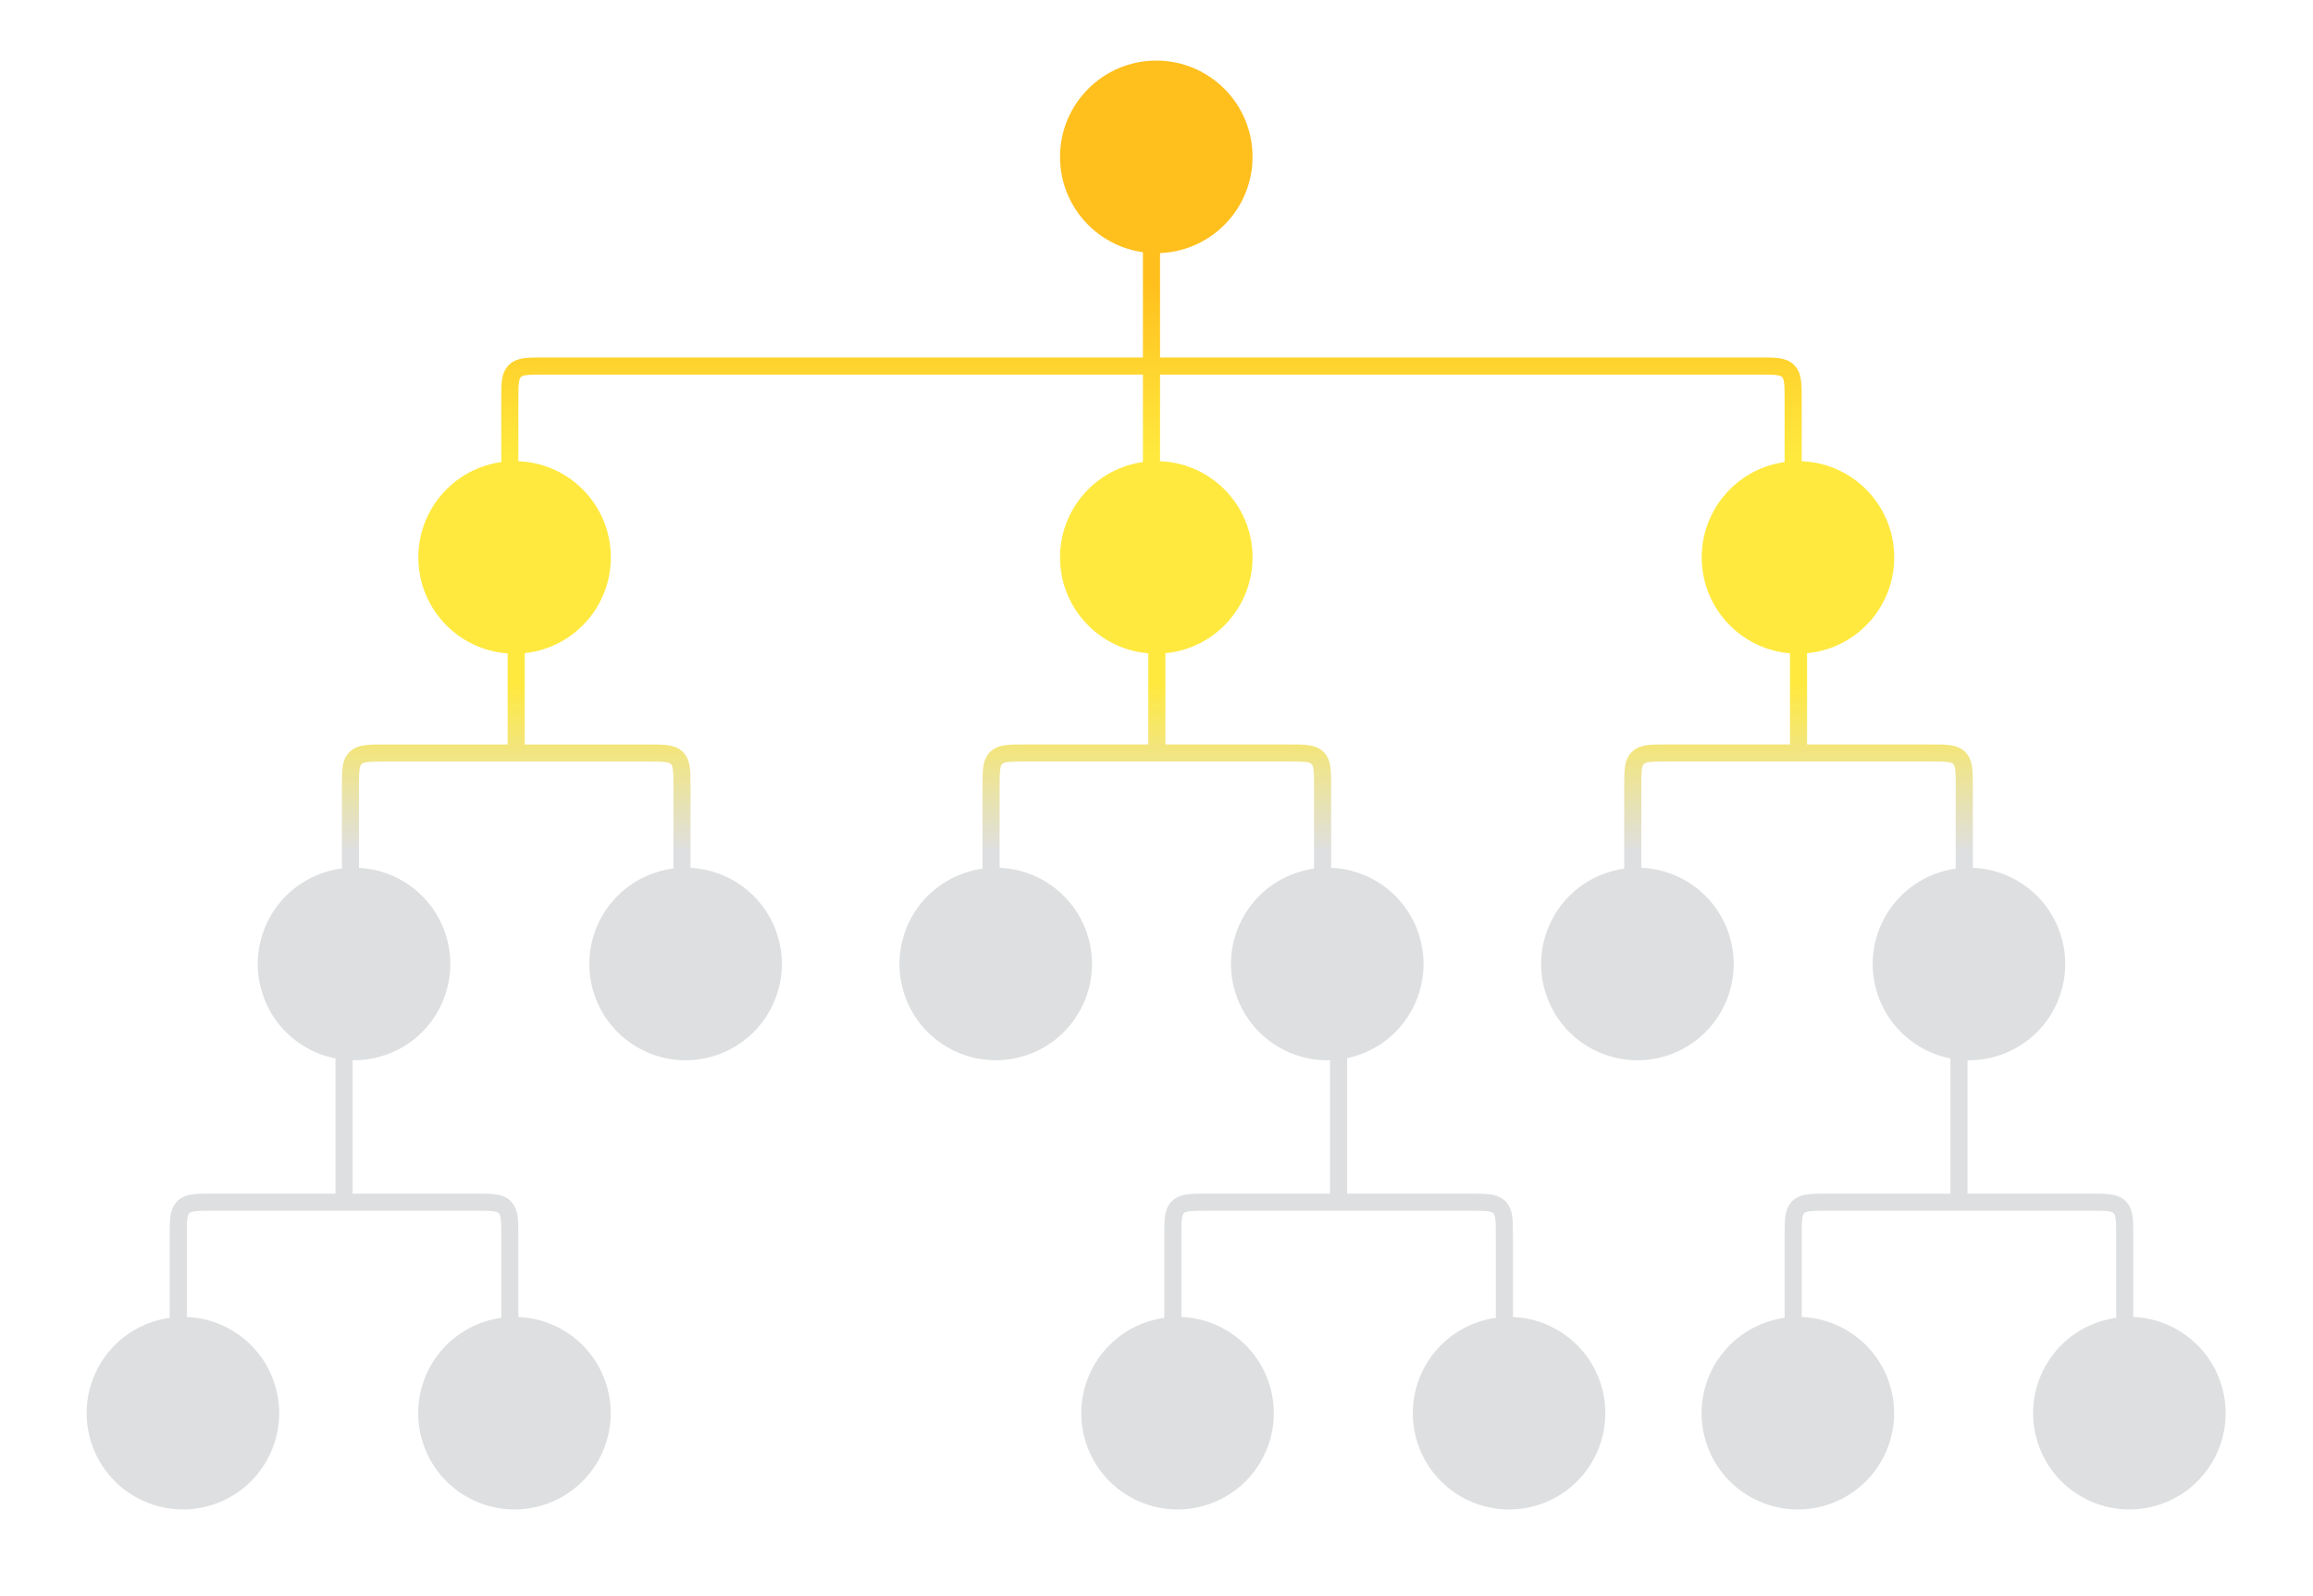<?xml version="1.0" encoding="UTF-8"?> <svg xmlns="http://www.w3.org/2000/svg" width="229" height="158" viewBox="0 0 229 158" fill="none"><circle cx="114.479" cy="15.53" r="9.53" fill="#FFBF1C"></circle><circle cx="98.583" cy="95.439" r="9.53" transform="rotate(-18.976 98.583 95.439)" fill="#DEDFE0"></circle><circle cx="35.052" cy="95.439" r="9.53" transform="rotate(-18.976 35.052 95.439)" fill="#DEDFE0"></circle><circle cx="18.11" cy="139.911" r="9.53" transform="rotate(-18.976 18.11 139.911)" fill="#DEDFE0"></circle><circle cx="116.583" cy="139.911" r="9.53" transform="rotate(-18.976 116.583 139.911)" fill="#DEDFE0"></circle><circle cx="131.407" cy="95.439" r="9.53" transform="rotate(-18.976 131.407 95.439)" fill="#DEDFE0"></circle><circle cx="177.997" cy="139.911" r="9.53" transform="rotate(-18.976 177.997 139.911)" fill="#DEDFE0"></circle><circle cx="162.114" cy="95.439" r="9.53" transform="rotate(-18.976 162.114 95.439)" fill="#DEDFE0"></circle><circle cx="67.876" cy="95.439" r="9.53" transform="rotate(-18.976 67.876 95.439)" fill="#DEDFE0"></circle><circle cx="50.935" cy="139.911" r="9.53" transform="rotate(-18.976 50.935 139.911)" fill="#DEDFE0"></circle><circle cx="194.939" cy="95.439" r="9.53" transform="rotate(-18.976 194.939 95.439)" fill="#DEDFE0"></circle><circle cx="149.407" cy="139.911" r="9.53" transform="rotate(-18.976 149.407 139.911)" fill="#DEDFE0"></circle><circle cx="210.821" cy="139.911" r="9.53" transform="rotate(-18.976 210.821 139.911)" fill="#DEDFE0"></circle><path d="M98.121 98.119V77.935C98.121 76.339 98.121 75.541 98.617 75.045C99.113 74.549 99.911 74.549 101.507 74.549H114.533M130.945 98.119V77.935C130.945 76.339 130.945 75.541 130.449 75.045C129.954 74.549 129.156 74.549 127.56 74.549H114.533M114.533 74.549V53.648" stroke="url(#paint0_linear_189_991)" stroke-width="1.693"></path><path d="M34.695 98.124V77.94C34.695 76.344 34.695 75.546 35.191 75.05C35.687 74.554 36.485 74.554 38.081 74.554H51.107M67.519 98.124V77.94C67.519 76.344 67.519 75.546 67.024 75.05C66.528 74.554 65.73 74.554 64.134 74.554H51.107M51.107 74.554V53.653" stroke="url(#paint1_linear_189_991)" stroke-width="1.693"></path><path d="M17.648 142.591V122.406C17.648 120.81 17.648 120.012 18.144 119.517C18.64 119.021 19.438 119.021 21.034 119.021H34.06M50.473 142.591V122.406C50.473 120.81 50.473 120.012 49.977 119.517C49.481 119.021 48.683 119.021 47.087 119.021H34.06M34.06 119.021V98.119" stroke="#DEDFE0" stroke-width="1.693"></path><path d="M116.117 142.591V122.406C116.117 120.81 116.117 120.012 116.613 119.517C117.109 119.021 117.907 119.021 119.503 119.021H132.529M148.941 142.591V122.406C148.941 120.81 148.941 120.012 148.446 119.517C147.95 119.021 147.152 119.021 145.556 119.021H132.529M132.529 119.021V98.119" stroke="#DEDFE0" stroke-width="1.693"></path><path d="M177.535 142.591V122.406C177.535 120.81 177.535 120.012 178.031 119.517C178.527 119.021 179.325 119.021 180.921 119.021H193.947M210.359 142.591V122.406C210.359 120.81 210.359 120.012 209.864 119.517C209.368 119.021 208.57 119.021 206.974 119.021H193.947M193.947 119.021V98.119" stroke="#DEDFE0" stroke-width="1.693"></path><path d="M50.473 52.426V39.624C50.473 38.028 50.473 37.23 50.968 36.734C51.464 36.238 52.262 36.238 53.858 36.238H114.003M177.534 52.426V39.624C177.534 38.028 177.534 37.23 177.038 36.734C176.542 36.238 175.744 36.238 174.148 36.238H114.003M114.003 36.238V21.883M114.003 36.238V53.648" stroke="url(#paint2_linear_189_991)" stroke-width="1.693"></path><path d="M161.652 98.119V77.935C161.652 76.339 161.652 75.541 162.148 75.045C162.644 74.549 163.442 74.549 165.038 74.549H178.064M194.476 98.119V77.935C194.476 76.339 194.476 75.541 193.981 75.045C193.485 74.549 192.687 74.549 191.091 74.549H178.064M178.064 74.549V53.648" stroke="url(#paint3_linear_189_991)" stroke-width="1.693"></path><circle cx="50.948" cy="55.184" r="9.53" fill="#FFE93F"></circle><circle cx="114.479" cy="55.184" r="9.53" fill="#FFE93F"></circle><circle cx="178.01" cy="55.184" r="9.53" fill="#FFE93F"></circle><defs><linearGradient id="paint0_linear_189_991" x1="114.533" y1="53.648" x2="114.533" y2="98.119" gradientUnits="userSpaceOnUse"><stop offset="0.318" stop-color="#FFE93F"></stop><stop offset="0.688" stop-color="#DEDFE0"></stop></linearGradient><linearGradient id="paint1_linear_189_991" x1="51.107" y1="53.653" x2="51.107" y2="98.124" gradientUnits="userSpaceOnUse"><stop offset="0.318" stop-color="#FFE93F"></stop><stop offset="0.688" stop-color="#DEDFE0"></stop></linearGradient><linearGradient id="paint2_linear_189_991" x1="114.003" y1="21.883" x2="114.003" y2="53.648" gradientUnits="userSpaceOnUse"><stop offset="0.182" stop-color="#FFBF1C"></stop><stop offset="0.729" stop-color="#FFE93F"></stop></linearGradient><linearGradient id="paint3_linear_189_991" x1="178.064" y1="53.648" x2="178.064" y2="98.119" gradientUnits="userSpaceOnUse"><stop offset="0.318" stop-color="#FFE93F"></stop><stop offset="0.688" stop-color="#DEDFE0"></stop></linearGradient></defs></svg> 